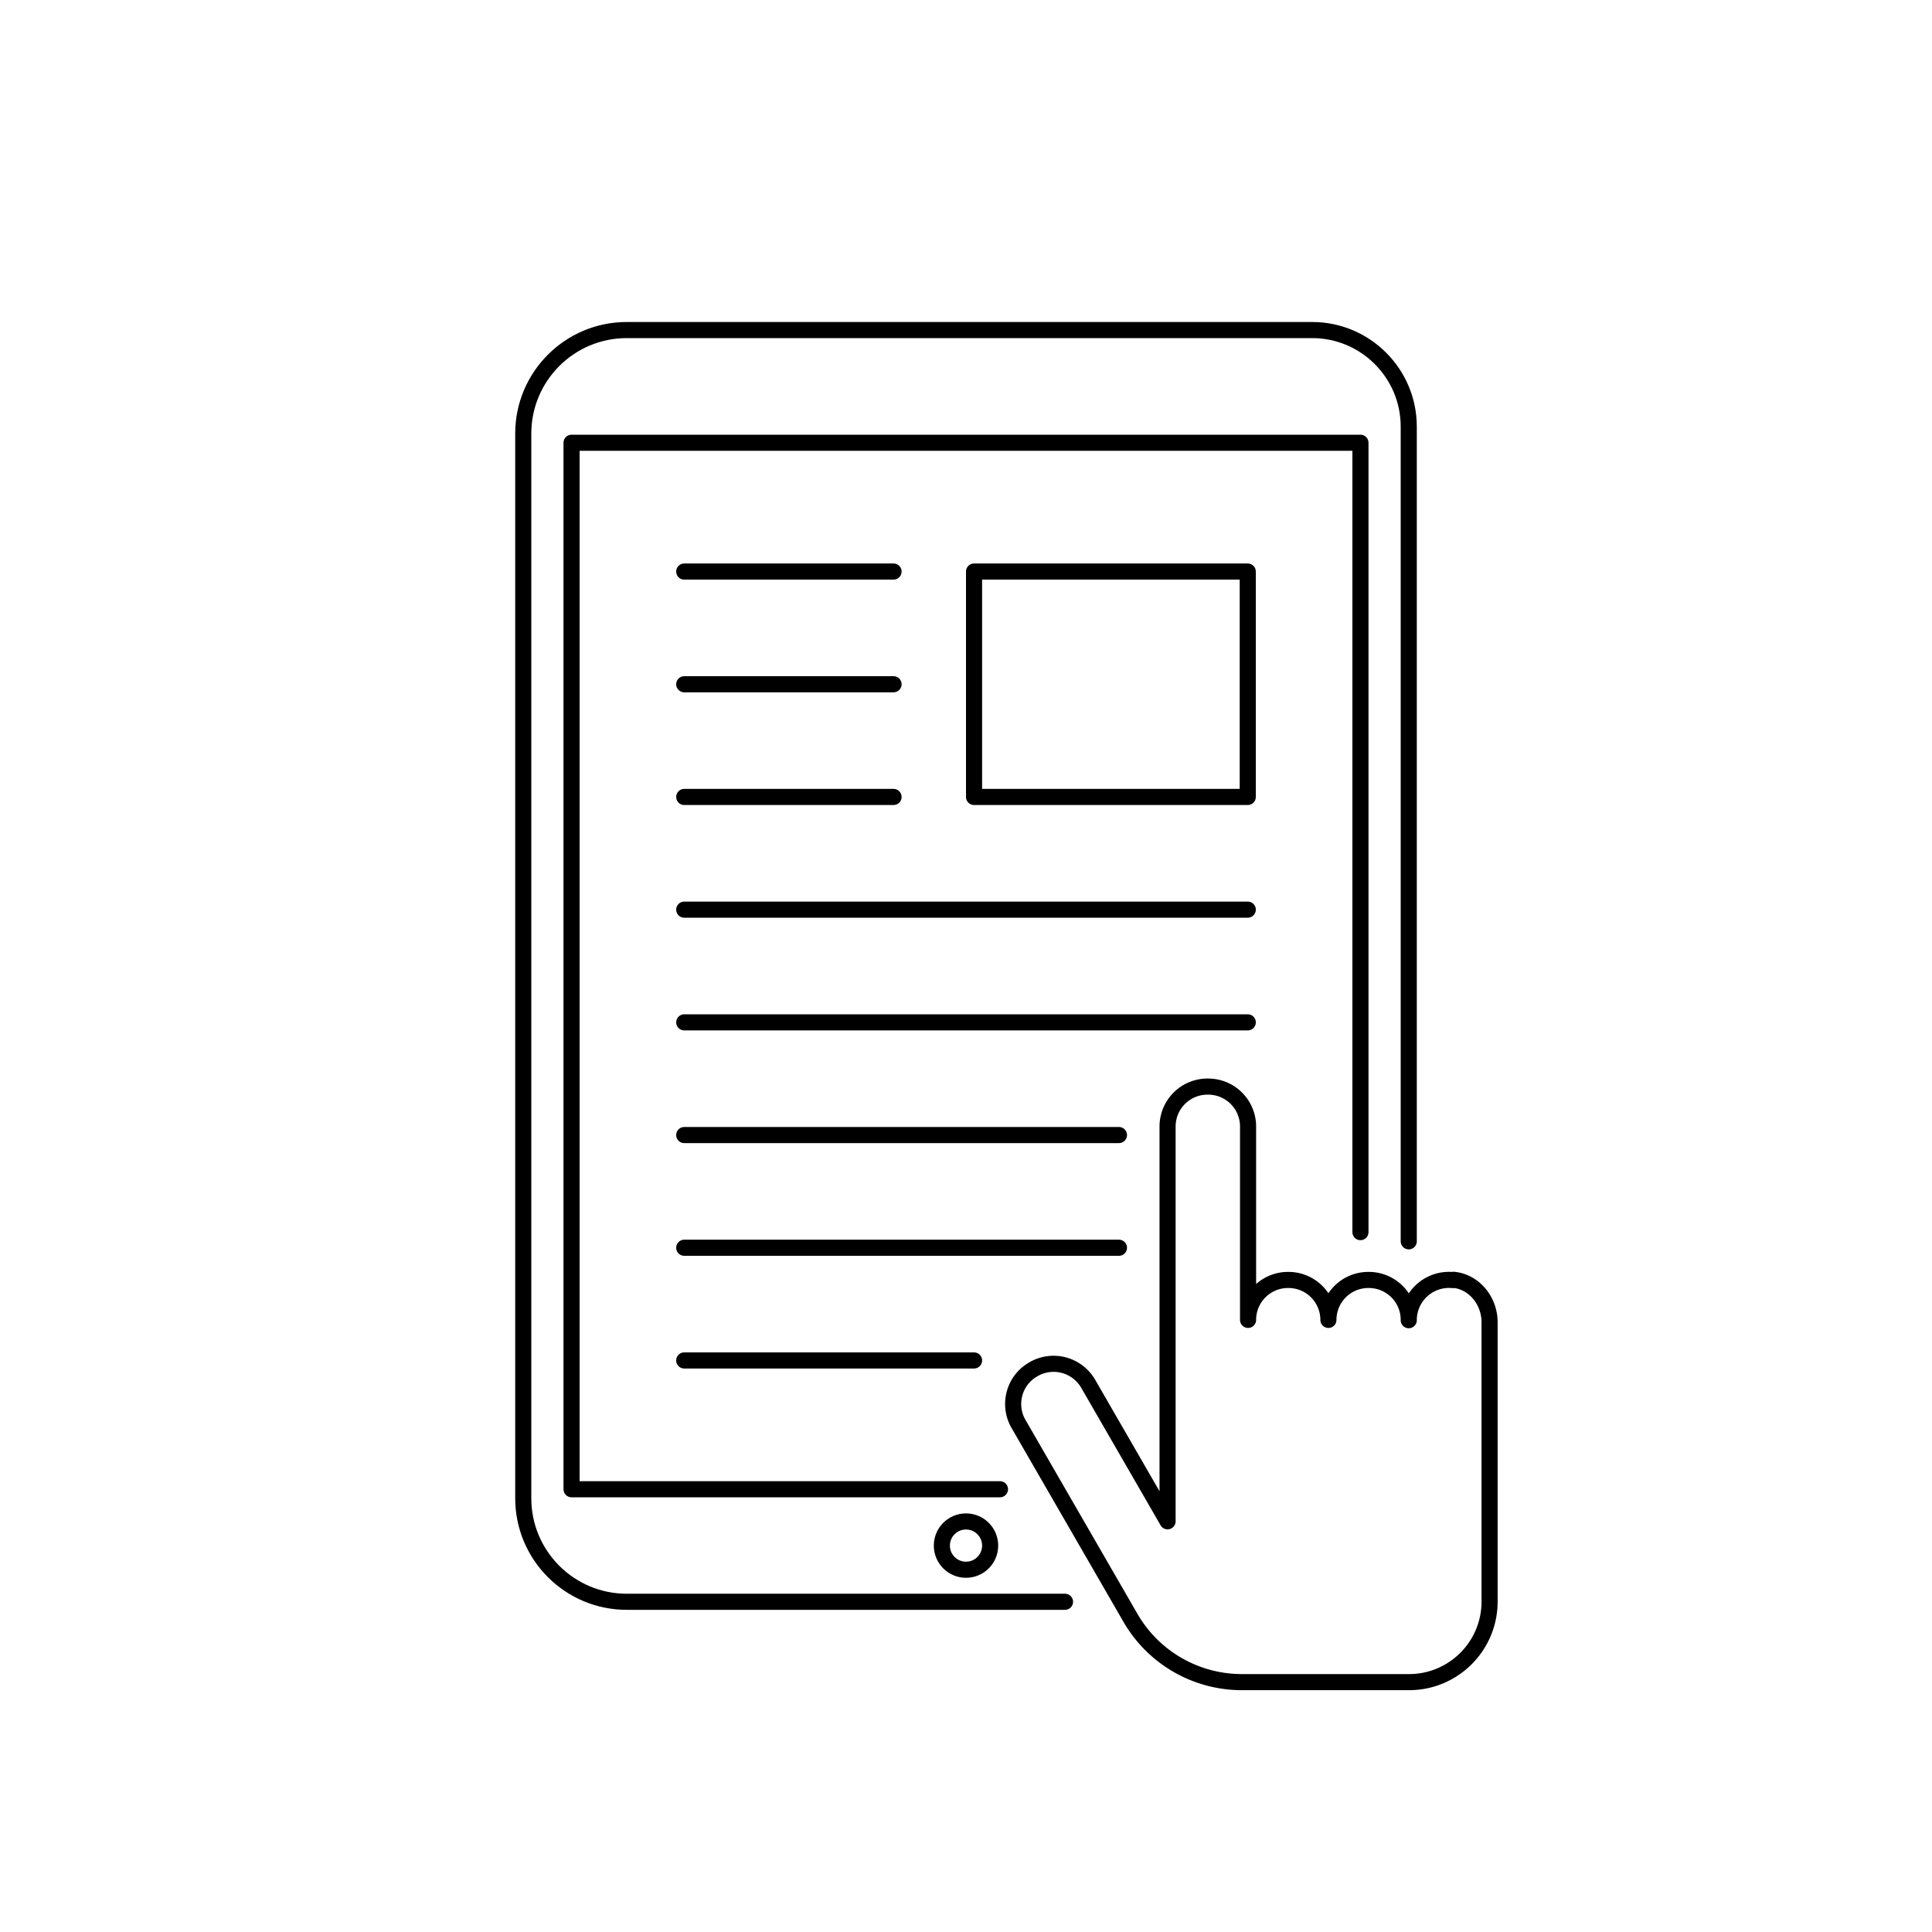 <svg xmlns="http://www.w3.org/2000/svg" width="120" height="120" viewBox="0 0 120 120"><defs><style>.cls-2{fill:none;stroke:#000;stroke-linecap:round;stroke-linejoin:round}</style></defs><path d="M90.26 79.51A2.5 2.5 0 0 0 87.5 82v-.02a2.48 2.48 0 0 0-2.48-2.48h-.03a2.48 2.48 0 0 0-2.48 2.48 2.48 2.48 0 0 0-2.48-2.48H80a2.48 2.48 0 0 0-2.48 2.48V69.97a2.48 2.48 0 0 0-2.48-2.48H75a2.48 2.48 0 0 0-2.48 2.48v24.52l-4.93-8.54a2.485 2.485 0 0 0-3.39-.91l-.03.02c-1.19.68-1.59 2.2-.91 3.38l6.95 12.04c1.43 2.48 4.07 4 6.93 4h10.38c2.76 0 5-2.24 5-5V82.12c0-1.31-.94-2.5-2.24-2.63ZM60.5 35.5h17v14h-17zM42.5 35.5h13M42.5 42.5h13M42.5 49.5h13M42.5 56.5h35M42.5 63.5h35M42.5 70.5h27M42.5 77.5h27M42.5 84.5h18" class="cls-2"/><circle cx="60" cy="96" r="1.5" class="cls-2"/><path d="M84.5 76.53V27.5h-49v65h26.61" class="cls-2"/><path d="M87.5 77.1V26.5c0-3.31-2.69-6-6-6H38.93c-3.55 0-6.43 2.88-6.43 6.43v66.13c0 3.55 2.88 6.43 6.43 6.43h27.22" class="cls-2"/></svg>

